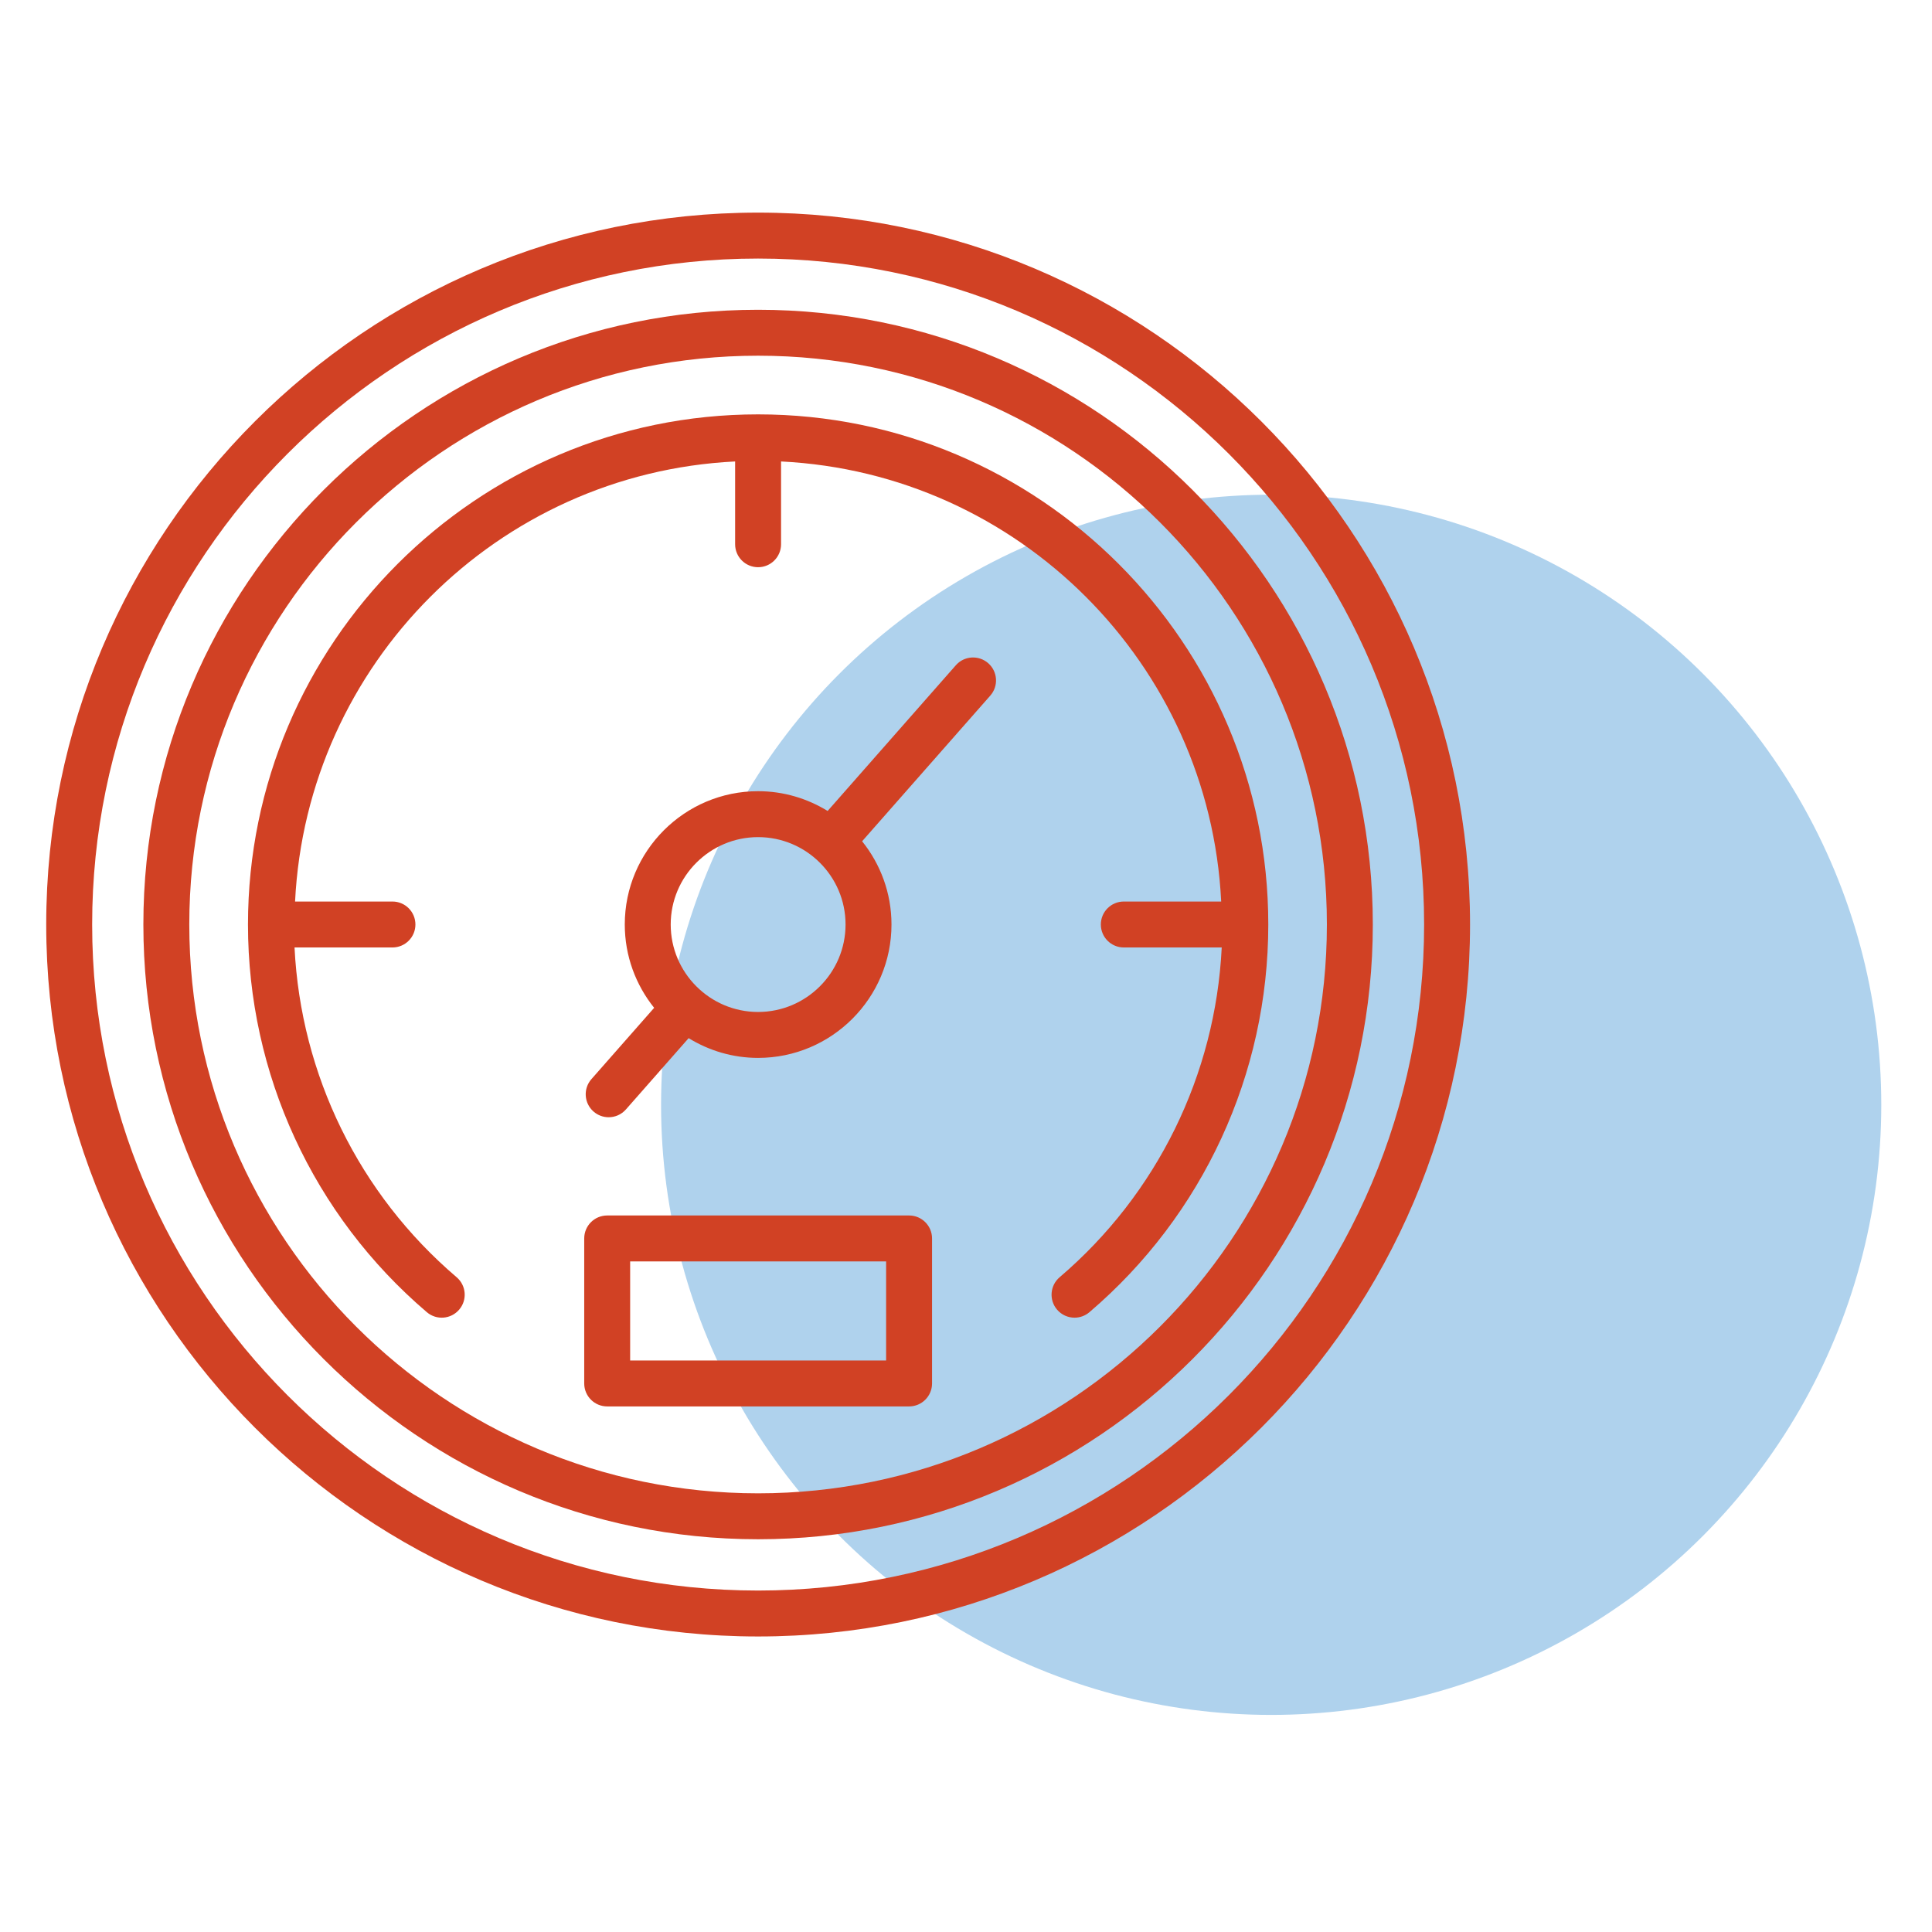 <svg width="209" height="209" viewBox="0 0 209 209" fill="none" xmlns="http://www.w3.org/2000/svg">
<mask id="mask0_30_3" style="mask-type:alpha" maskUnits="userSpaceOnUse" x="0" y="0" width="209" height="209">
<rect width="209" height="209" fill="#C4C4C4"/>
</mask>
<g mask="url(#mask0_30_3)">
<circle cx="137.513" cy="119.516" r="66" fill="#AFD2ED"/>
<path d="M82.008 23C39.546 23 5 57.546 5 100.011C5 142.481 39.546 177.031 82.008 177.031C124.476 177.031 159.026 142.481 159.026 100.011C159.026 57.546 124.476 23 82.008 23ZM82.008 172.062C42.285 172.062 9.969 139.741 9.969 100.011C9.969 60.288 42.285 27.969 82.008 27.969C121.736 27.969 154.058 60.288 154.058 100.011C154.058 139.741 121.737 172.062 82.008 172.062Z" fill="#D14124"/>
<path d="M82.008 33.51C45.341 33.51 15.509 63.342 15.509 100.011C15.509 136.679 45.341 166.514 82.008 166.514C118.677 166.514 148.509 136.68 148.509 100.011C148.509 63.342 118.677 33.51 82.008 33.51ZM82.008 161.545C48.08 161.545 20.477 133.94 20.477 100.011C20.477 66.081 48.08 38.479 82.008 38.479C115.937 38.479 143.54 66.081 143.54 100.011C143.54 133.94 115.937 161.545 82.008 161.545Z" fill="#D14124"/>
<path d="M82.008 44.826C51.581 44.826 26.826 69.582 26.826 100.011C26.826 116.179 33.878 131.466 46.174 141.949C47.217 142.842 48.785 142.716 49.676 141.67C50.567 140.627 50.442 139.06 49.398 138.169C38.842 129.169 32.541 116.28 31.862 102.495H42.455C43.827 102.495 44.939 101.384 44.939 100.011C44.939 98.638 43.827 97.526 42.455 97.526H31.92C33.187 71.823 53.821 51.188 79.524 49.92V58.876C79.524 60.249 80.637 61.36 82.008 61.36C83.38 61.36 84.493 60.249 84.493 58.876V49.92C110.2 51.187 130.839 71.823 132.106 97.526H121.572C120.2 97.526 119.087 98.638 119.087 100.011C119.087 101.384 120.2 102.495 121.572 102.495H132.164C131.485 116.273 125.183 129.162 114.628 138.169C113.584 139.06 113.46 140.627 114.35 141.673C114.842 142.248 115.539 142.544 116.241 142.544C116.812 142.544 117.385 142.347 117.852 141.949C130.149 131.459 137.201 116.172 137.201 100.011C137.201 69.582 112.442 44.826 82.008 44.826Z" fill="#D14124"/>
<path d="M103.398 71.969L89.531 87.728C87.337 86.381 84.767 85.59 82.008 85.59C74.057 85.59 67.587 92.058 67.587 100.011C67.587 103.42 68.782 106.553 70.765 109.025L63.98 116.737C63.074 117.765 63.174 119.335 64.204 120.242C64.676 120.657 65.262 120.861 65.844 120.861C66.533 120.861 67.22 120.575 67.711 120.017L74.496 112.305C76.687 113.651 79.254 114.441 82.009 114.441C89.965 114.441 96.439 107.968 96.439 100.011C96.439 96.604 95.245 93.476 93.262 91.006L107.128 75.249C108.035 74.221 107.935 72.651 106.905 71.744C105.873 70.839 104.302 70.938 103.398 71.969ZM82.008 109.473C76.796 109.473 72.556 105.227 72.556 100.011C72.556 94.799 76.796 90.558 82.008 90.558C87.226 90.558 91.47 94.799 91.47 100.011C91.47 105.227 87.226 109.473 82.008 109.473Z" fill="#D14124"/>
<path d="M98.342 131.488H65.684C64.312 131.488 63.2 132.599 63.2 133.972V149.66C63.2 151.033 64.312 152.144 65.684 152.144H98.342C99.714 152.144 100.827 151.033 100.827 149.66V133.972C100.827 132.599 99.714 131.488 98.342 131.488ZM95.858 147.175H68.168V136.456H95.858V147.175H95.858Z" fill="#D14124"/>
</g>
</svg>

